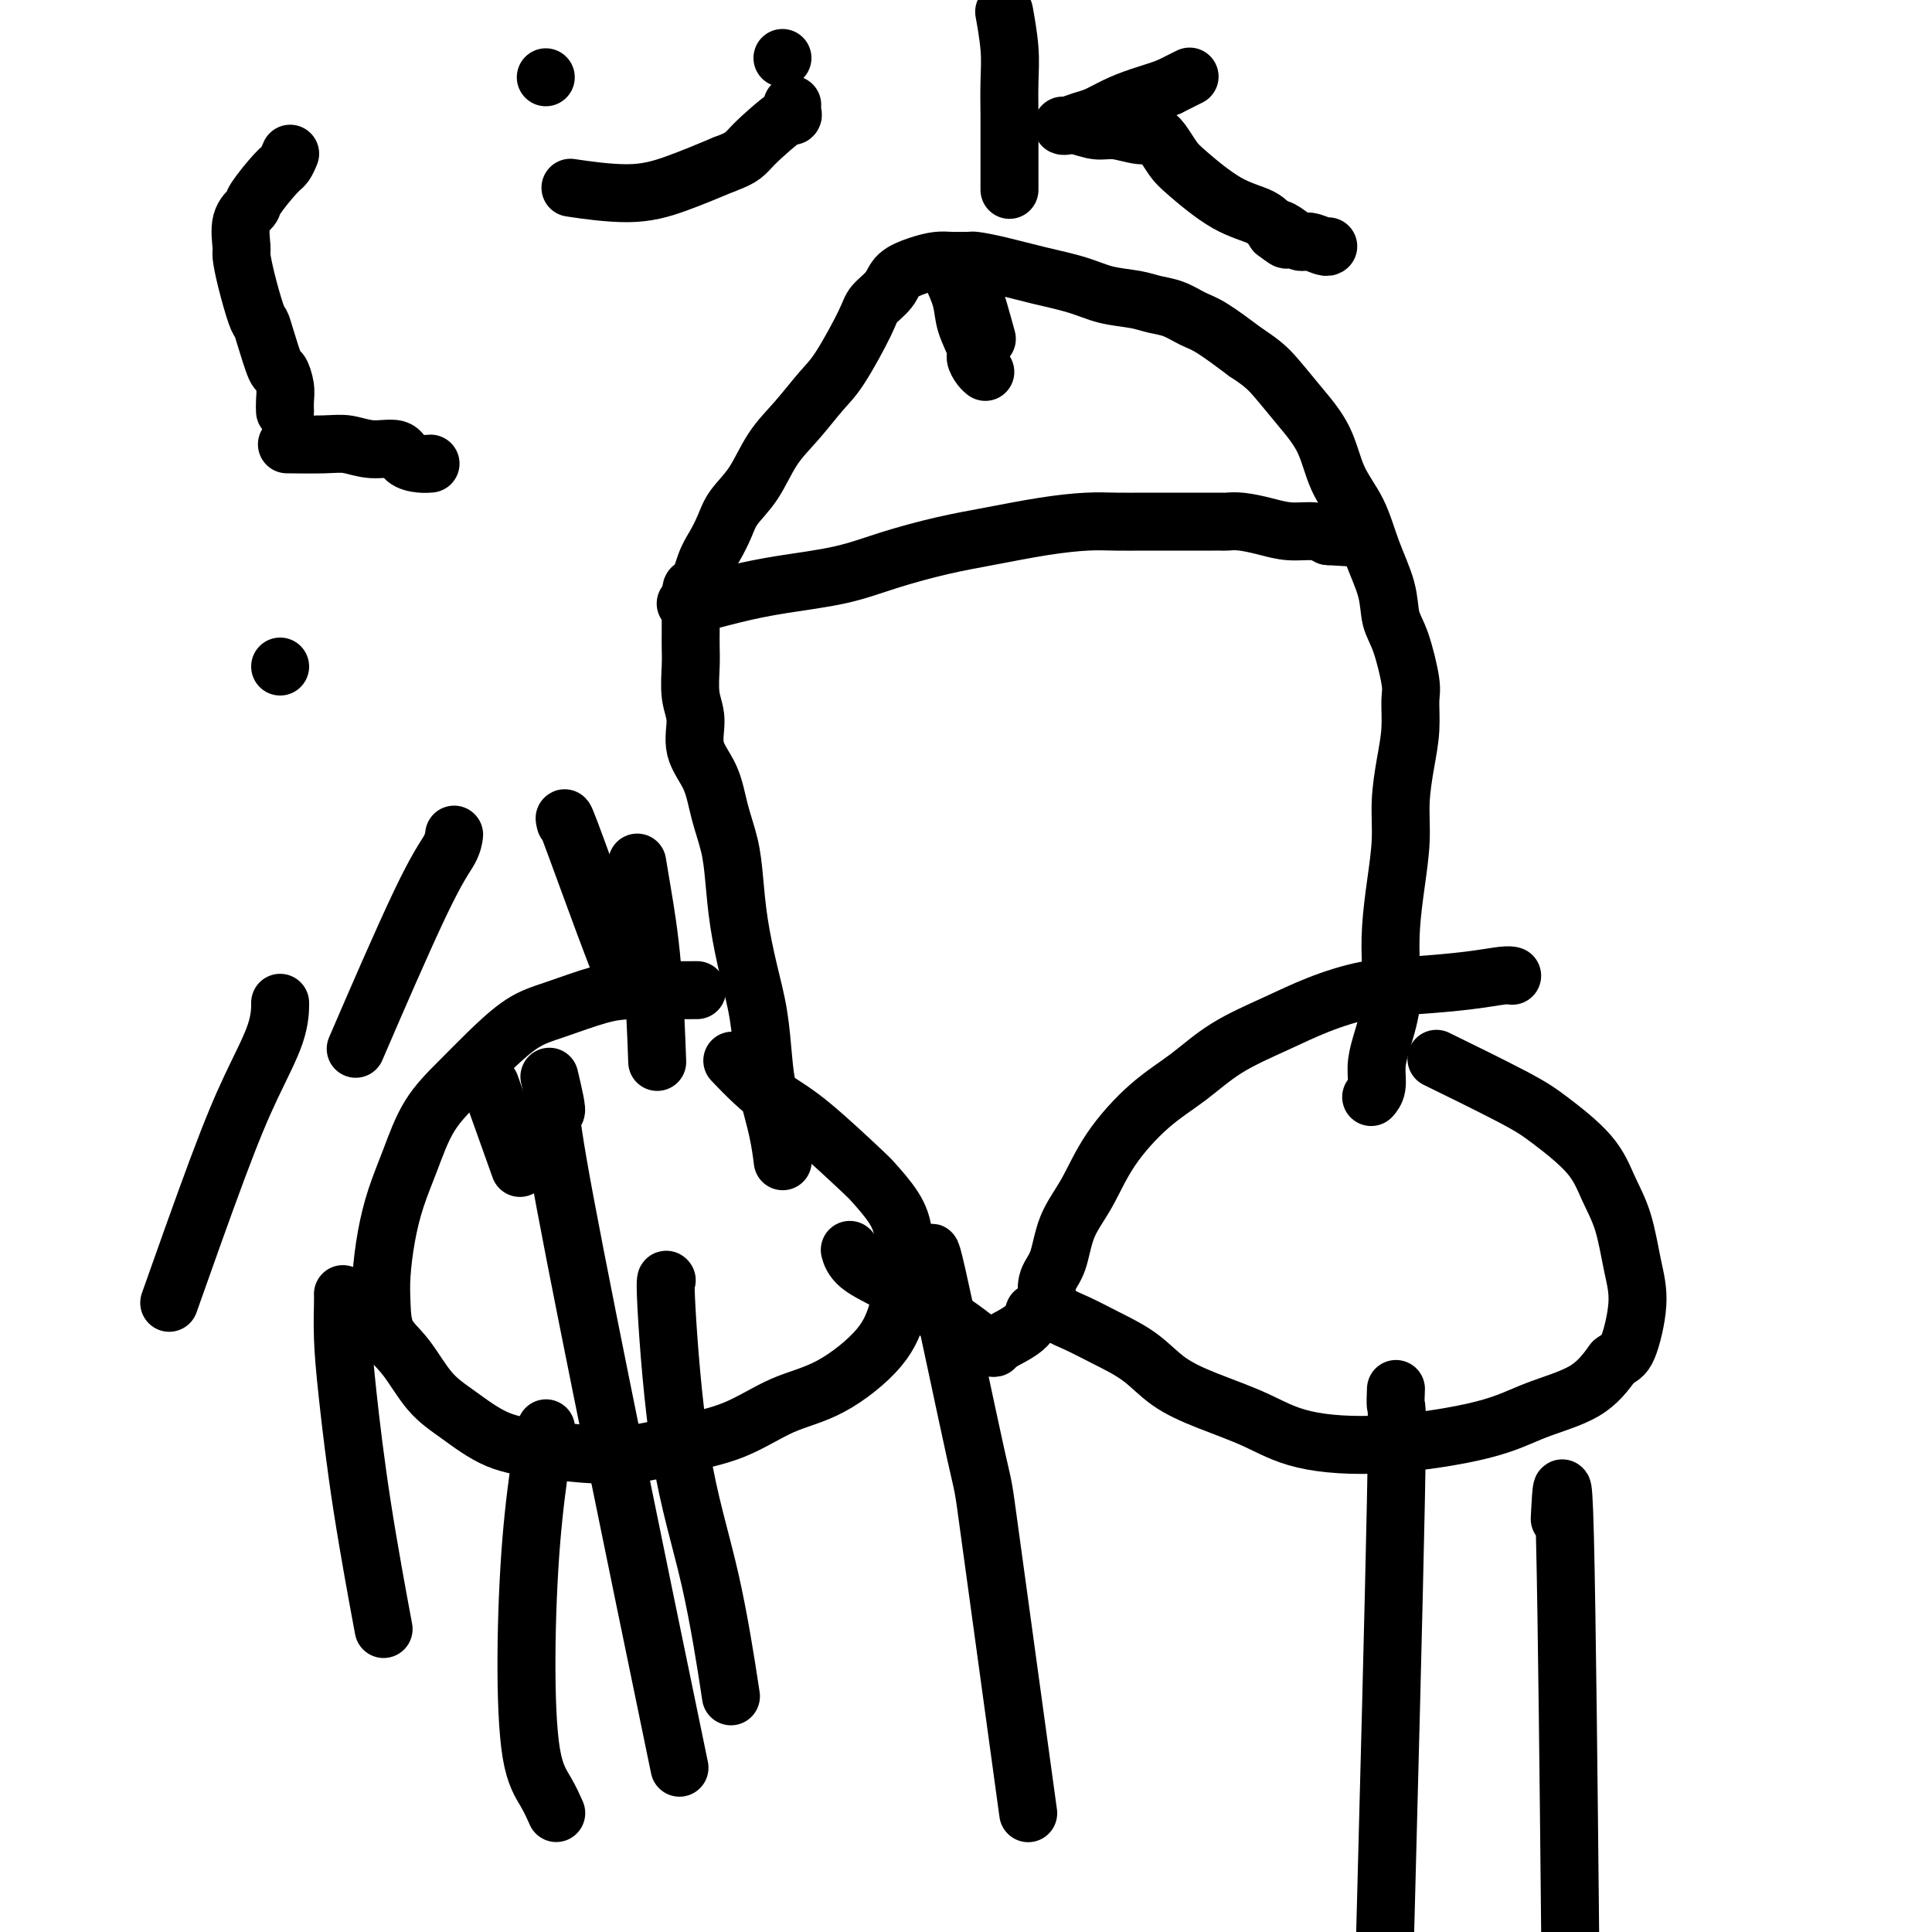 <svg viewBox='0 0 400 400' version='1.1' xmlns='http://www.w3.org/2000/svg' xmlns:xlink='http://www.w3.org/1999/xlink'><g fill='none' stroke='#000000' stroke-width='12' stroke-linecap='round' stroke-linejoin='round'><path d='M144,205c0.026,-0.000 0.052,-0.000 0,0c-0.052,0.000 -0.183,0.001 0,0c0.183,-0.001 0.679,-0.005 0,0c-0.679,0.005 -2.535,0.018 -5,0c-2.465,-0.018 -5.540,-0.068 -8,0c-2.460,0.068 -4.305,0.252 -7,1c-2.695,0.748 -6.240,2.058 -9,3c-2.760,0.942 -4.734,1.516 -7,3c-2.266,1.484 -4.823,3.878 -7,6c-2.177,2.122 -3.973,3.972 -6,6c-2.027,2.028 -4.284,4.236 -6,7c-1.716,2.764 -2.891,6.085 -4,9c-1.109,2.915 -2.153,5.423 -3,8c-0.847,2.577 -1.498,5.221 -2,8c-0.502,2.779 -0.856,5.692 -1,8c-0.144,2.308 -0.078,4.012 0,6c0.078,1.988 0.170,4.259 1,6c0.830,1.741 2.400,2.953 4,5c1.600,2.047 3.232,4.930 5,7c1.768,2.070 3.673,3.327 6,5c2.327,1.673 5.075,3.763 8,5c2.925,1.237 6.025,1.621 9,2c2.975,0.379 5.825,0.754 9,1c3.175,0.246 6.676,0.362 10,0c3.324,-0.362 6.473,-1.203 10,-2c3.527,-0.797 7.434,-1.551 11,-3c3.566,-1.449 6.791,-3.595 10,-5c3.209,-1.405 6.402,-2.071 10,-4c3.598,-1.929 7.599,-5.123 10,-8c2.401,-2.877 3.200,-5.439 4,-8'/><path d='M186,271c2.376,-3.939 1.317,-5.787 1,-8c-0.317,-2.213 0.108,-4.791 0,-7c-0.108,-2.209 -0.748,-4.050 -2,-6c-1.252,-1.950 -3.117,-4.008 -4,-5c-0.883,-0.992 -0.784,-0.918 -3,-3c-2.216,-2.082 -6.749,-6.320 -10,-9c-3.251,-2.680 -5.222,-3.801 -7,-5c-1.778,-1.199 -3.363,-2.477 -5,-4c-1.637,-1.523 -3.325,-3.292 -4,-4c-0.675,-0.708 -0.338,-0.354 0,0'/><path d='M313,202c-0.023,-0.006 -0.046,-0.012 0,0c0.046,0.012 0.162,0.043 0,0c-0.162,-0.043 -0.603,-0.161 -2,0c-1.397,0.161 -3.751,0.601 -7,1c-3.249,0.399 -7.392,0.758 -11,1c-3.608,0.242 -6.682,0.367 -10,1c-3.318,0.633 -6.880,1.775 -10,3c-3.120,1.225 -5.797,2.533 -9,4c-3.203,1.467 -6.933,3.094 -10,5c-3.067,1.906 -5.473,4.093 -8,6c-2.527,1.907 -5.176,3.536 -8,6c-2.824,2.464 -5.821,5.764 -8,9c-2.179,3.236 -3.538,6.406 -5,9c-1.462,2.594 -3.028,4.610 -4,7c-0.972,2.390 -1.350,5.153 -2,7c-0.650,1.847 -1.573,2.776 -2,4c-0.427,1.224 -0.359,2.741 0,4c0.359,1.259 1.009,2.258 2,3c0.991,0.742 2.322,1.226 4,2c1.678,0.774 3.702,1.837 6,3c2.298,1.163 4.868,2.427 7,4c2.132,1.573 3.825,3.457 6,5c2.175,1.543 4.830,2.745 8,4c3.170,1.255 6.853,2.562 10,4c3.147,1.438 5.758,3.006 10,4c4.242,0.994 10.115,1.416 17,1c6.885,-0.416 14.784,-1.668 20,-3c5.216,-1.332 7.751,-2.743 11,-4c3.249,-1.257 7.214,-2.359 10,-4c2.786,-1.641 4.393,-3.820 6,-6'/><path d='M334,282c1.476,-1.159 2.166,-1.056 3,-3c0.834,-1.944 1.813,-5.935 2,-9c0.187,-3.065 -0.417,-5.205 -1,-8c-0.583,-2.795 -1.146,-6.246 -2,-9c-0.854,-2.754 -2.000,-4.813 -3,-7c-1.000,-2.187 -1.854,-4.503 -4,-7c-2.146,-2.497 -5.586,-5.174 -8,-7c-2.414,-1.826 -3.804,-2.799 -8,-5c-4.196,-2.201 -11.199,-5.629 -14,-7c-2.801,-1.371 -1.401,-0.686 0,0'/><path d='M162,240c0.000,0.000 0.000,0.000 0,0c-0.000,-0.000 -0.000,-0.001 0,0c0.000,0.001 0.001,0.005 0,0c-0.001,-0.005 -0.002,-0.017 0,0c0.002,0.017 0.008,0.064 0,0c-0.008,-0.064 -0.030,-0.239 0,0c0.030,0.239 0.111,0.892 0,0c-0.111,-0.892 -0.414,-3.329 -1,-6c-0.586,-2.671 -1.456,-5.575 -2,-8c-0.544,-2.425 -0.762,-4.369 -1,-7c-0.238,-2.631 -0.497,-5.948 -1,-9c-0.503,-3.052 -1.251,-5.840 -2,-9c-0.749,-3.160 -1.497,-6.693 -2,-10c-0.503,-3.307 -0.759,-6.388 -1,-9c-0.241,-2.612 -0.466,-4.753 -1,-7c-0.534,-2.247 -1.376,-4.598 -2,-7c-0.624,-2.402 -1.029,-4.855 -2,-7c-0.971,-2.145 -2.509,-3.981 -3,-6c-0.491,-2.019 0.065,-4.222 0,-6c-0.065,-1.778 -0.749,-3.130 -1,-5c-0.251,-1.870 -0.067,-4.258 0,-6c0.067,-1.742 0.018,-2.840 0,-4c-0.018,-1.160 -0.005,-2.383 0,-3c0.005,-0.617 0.001,-0.627 0,-1c-0.001,-0.373 -0.000,-1.108 0,-1c0.000,0.108 0.000,1.060 0,1c-0.000,-0.060 -0.000,-1.132 0,-2c0.000,-0.868 0.000,-1.534 0,-2c-0.000,-0.466 -0.000,-0.733 0,-1'/><path d='M143,125c-0.024,-5.068 0.414,-2.739 1,-3c0.586,-0.261 1.318,-3.113 2,-5c0.682,-1.887 1.315,-2.811 2,-4c0.685,-1.189 1.424,-2.644 2,-4c0.576,-1.356 0.990,-2.614 2,-4c1.010,-1.386 2.617,-2.900 4,-5c1.383,-2.100 2.542,-4.786 4,-7c1.458,-2.214 3.215,-3.958 5,-6c1.785,-2.042 3.599,-4.384 5,-6c1.401,-1.616 2.390,-2.505 4,-5c1.610,-2.495 3.840,-6.594 5,-9c1.160,-2.406 1.248,-3.118 2,-4c0.752,-0.882 2.168,-1.935 3,-3c0.832,-1.065 1.081,-2.142 2,-3c0.919,-0.858 2.509,-1.498 4,-2c1.491,-0.502 2.883,-0.867 4,-1c1.117,-0.133 1.958,-0.033 3,0c1.042,0.033 2.285,0.001 3,0c0.715,-0.001 0.903,0.030 1,0c0.097,-0.030 0.102,-0.120 1,0c0.898,0.120 2.687,0.452 5,1c2.313,0.548 5.150,1.313 8,2c2.850,0.687 5.714,1.296 8,2c2.286,0.704 3.994,1.502 6,2c2.006,0.498 4.309,0.698 6,1c1.691,0.302 2.771,0.708 4,1c1.229,0.292 2.608,0.470 4,1c1.392,0.530 2.798,1.412 4,2c1.202,0.588 2.201,0.882 4,2c1.799,1.118 4.400,3.059 7,5'/><path d='M258,73c3.448,2.246 4.569,3.360 6,5c1.431,1.640 3.173,3.804 5,6c1.827,2.196 3.740,4.424 5,7c1.260,2.576 1.867,5.501 3,8c1.133,2.499 2.792,4.572 4,7c1.208,2.428 1.963,5.210 3,8c1.037,2.790 2.355,5.588 3,8c0.645,2.412 0.619,4.439 1,6c0.381,1.561 1.171,2.655 2,5c0.829,2.345 1.696,5.941 2,8c0.304,2.059 0.044,2.581 0,4c-0.044,1.419 0.129,3.734 0,6c-0.129,2.266 -0.560,4.484 -1,7c-0.440,2.516 -0.889,5.332 -1,8c-0.111,2.668 0.116,5.190 0,8c-0.116,2.810 -0.573,5.910 -1,9c-0.427,3.090 -0.822,6.170 -1,9c-0.178,2.830 -0.138,5.409 0,8c0.138,2.591 0.373,5.195 0,8c-0.373,2.805 -1.354,5.809 -2,8c-0.646,2.191 -0.957,3.567 -1,5c-0.043,1.433 0.181,2.924 0,4c-0.181,1.076 -0.766,1.736 -1,2c-0.234,0.264 -0.117,0.132 0,0'/><path d='M113,296c-0.001,0.006 -0.002,0.012 0,0c0.002,-0.012 0.008,-0.043 0,0c-0.008,0.043 -0.031,0.160 0,0c0.031,-0.160 0.115,-0.596 0,0c-0.115,0.596 -0.428,2.223 -1,6c-0.572,3.777 -1.404,9.703 -2,17c-0.596,7.297 -0.958,15.966 -1,24c-0.042,8.034 0.236,15.432 1,20c0.764,4.568 2.013,6.307 3,8c0.987,1.693 1.710,3.341 2,4c0.290,0.659 0.145,0.330 0,0'/><path d='M289,288c0.016,-0.380 0.032,-0.759 0,0c-0.032,0.759 -0.112,2.657 0,3c0.112,0.343 0.415,-0.869 0,20c-0.415,20.869 -1.547,63.820 -2,81c-0.453,17.180 -0.226,8.590 0,0'/><path d='M323,313c0.022,-0.439 0.045,-0.877 0,0c-0.045,0.877 -0.156,3.070 0,0c0.156,-3.070 0.581,-11.404 1,5c0.419,16.404 0.834,57.544 1,74c0.166,16.456 0.083,8.228 0,0'/><path d='M193,262c-0.032,-0.232 -0.064,-0.465 0,0c0.064,0.465 0.225,1.626 0,0c-0.225,-1.626 -0.837,-6.041 1,2c1.837,8.041 6.121,28.537 8,37c1.879,8.463 1.352,4.894 3,17c1.648,12.106 5.471,39.887 7,51c1.529,11.113 0.765,5.556 0,0'/><path d='M138,265c-0.014,-0.018 -0.027,-0.036 0,0c0.027,0.036 0.095,0.125 0,0c-0.095,-0.125 -0.354,-0.464 0,6c0.354,6.464 1.322,19.733 3,30c1.678,10.267 4.067,17.533 6,26c1.933,8.467 3.409,18.133 4,22c0.591,3.867 0.295,1.933 0,0'/><path d='M71,268c0.001,0.020 0.002,0.040 0,0c-0.002,-0.040 -0.007,-0.140 0,0c0.007,0.140 0.027,0.521 0,2c-0.027,1.479 -0.101,4.057 0,7c0.101,2.943 0.378,6.253 1,12c0.622,5.747 1.591,13.932 3,23c1.409,9.068 3.260,19.019 4,23c0.740,3.981 0.370,1.990 0,0'/><path d='M58,208c-0.000,-0.031 -0.000,-0.062 0,0c0.000,0.062 0.000,0.216 0,0c-0.000,-0.216 -0.002,-0.803 0,0c0.002,0.803 0.006,2.997 -1,6c-1.006,3.003 -3.022,6.815 -5,11c-1.978,4.185 -3.917,8.742 -7,17c-3.083,8.258 -7.309,20.217 -9,25c-1.691,4.783 -0.845,2.392 0,0'/><path d='M94,173c-0.007,0.059 -0.015,0.119 0,0c0.015,-0.119 0.051,-0.416 0,0c-0.051,0.416 -0.189,1.544 -1,3c-0.811,1.456 -2.295,3.238 -6,11c-3.705,7.762 -9.630,21.503 -12,27c-2.370,5.497 -1.185,2.748 0,0'/><path d='M132,179c-0.061,-0.368 -0.121,-0.737 0,0c0.121,0.737 0.424,2.579 1,6c0.576,3.421 1.424,8.421 2,15c0.576,6.579 0.879,14.737 1,18c0.121,3.263 0.061,1.632 0,0'/><path d='M117,170c0.059,0.246 0.118,0.491 0,0c-0.118,-0.491 -0.413,-1.719 1,2c1.413,3.719 4.534,12.386 7,19c2.466,6.614 4.276,11.175 5,13c0.724,1.825 0.362,0.912 0,0'/><path d='M114,224c-0.220,-0.933 -0.440,-1.866 0,0c0.440,1.866 1.541,6.531 1,6c-0.541,-0.531 -2.722,-6.258 2,19c4.722,25.258 16.349,81.502 21,104c4.651,22.498 2.325,11.249 0,0'/><path d='M102,226c-0.040,-0.112 -0.080,-0.223 0,0c0.080,0.223 0.279,0.781 0,0c-0.279,-0.781 -1.037,-2.903 0,0c1.037,2.903 3.868,10.829 5,14c1.132,3.171 0.566,1.585 0,0'/><path d='M176,259c0.000,0.000 0.000,0.000 0,0c-0.000,-0.000 -0.000,-0.000 0,0c0.000,0.000 0.000,0.000 0,0c-0.000,-0.000 -0.000,-0.000 0,0c0.000,0.000 0.000,0.001 0,0c-0.000,-0.001 -0.001,-0.002 0,0c0.001,0.002 0.002,0.009 0,0c-0.002,-0.009 -0.009,-0.034 0,0c0.009,0.034 0.034,0.126 0,0c-0.034,-0.126 -0.127,-0.470 0,0c0.127,0.470 0.474,1.754 2,3c1.526,1.246 4.229,2.453 7,4c2.771,1.547 5.608,3.434 8,5c2.392,1.566 4.339,2.810 6,4c1.661,1.190 3.036,2.325 4,3c0.964,0.675 1.516,0.892 2,1c0.484,0.108 0.900,0.109 1,0c0.100,-0.109 -0.118,-0.328 1,-1c1.118,-0.672 3.570,-1.796 5,-3c1.430,-1.204 1.837,-2.487 2,-3c0.163,-0.513 0.081,-0.257 0,0'/><path d='M142,125c0.000,0.000 0.000,0.000 0,0c-0.000,-0.000 -0.000,-0.000 0,0c0.000,0.000 0.002,0.002 0,0c-0.002,-0.002 -0.006,-0.006 0,0c0.006,0.006 0.022,0.024 0,0c-0.022,-0.024 -0.081,-0.089 0,0c0.081,0.089 0.302,0.330 2,0c1.698,-0.330 4.874,-1.233 8,-2c3.126,-0.767 6.204,-1.399 10,-2c3.796,-0.601 8.311,-1.173 12,-2c3.689,-0.827 6.551,-1.910 10,-3c3.449,-1.090 7.484,-2.187 11,-3c3.516,-0.813 6.512,-1.342 10,-2c3.488,-0.658 7.467,-1.444 11,-2c3.533,-0.556 6.618,-0.881 9,-1c2.382,-0.119 4.059,-0.032 6,0c1.941,0.032 4.145,0.008 6,0c1.855,-0.008 3.360,-0.002 5,0c1.640,0.002 3.413,-0.000 5,0c1.587,0.000 2.986,0.003 4,0c1.014,-0.003 1.641,-0.011 2,0c0.359,0.011 0.448,0.041 1,0c0.552,-0.041 1.565,-0.152 3,0c1.435,0.152 3.292,0.566 5,1c1.708,0.434 3.268,0.886 5,1c1.732,0.114 3.638,-0.110 5,0c1.362,0.110 2.181,0.555 3,1'/><path d='M275,111c8.333,0.500 4.167,0.250 0,0'/><path d='M199,55c0.000,0.000 0.000,0.000 0,0c-0.000,-0.000 -0.000,-0.000 0,0c0.000,0.000 0.000,0.000 0,0c-0.000,-0.000 -0.000,-0.000 0,0c0.000,0.000 0.000,0.000 0,0c-0.000,-0.000 -0.000,-0.000 0,0c0.000,0.000 0.000,0.000 0,0c-0.000,-0.000 -0.001,-0.001 0,0c0.001,0.001 0.005,0.006 0,0c-0.005,-0.006 -0.018,-0.021 0,0c0.018,0.021 0.068,0.077 0,0c-0.068,-0.077 -0.255,-0.289 0,0c0.255,0.289 0.953,1.078 2,4c1.047,2.922 2.442,7.978 3,10c0.558,2.022 0.279,1.011 0,0'/><path d='M196,55c-0.000,-0.000 -0.000,-0.000 0,0c0.000,0.000 0.000,0.000 0,0c-0.000,-0.000 -0.000,-0.000 0,0c0.000,0.000 0.000,0.000 0,0c-0.000,-0.000 -0.001,-0.001 0,0c0.001,0.001 0.002,0.004 0,0c-0.002,-0.004 -0.008,-0.014 0,0c0.008,0.014 0.028,0.053 0,0c-0.028,-0.053 -0.105,-0.197 0,0c0.105,0.197 0.392,0.734 1,2c0.608,1.266 1.539,3.260 2,5c0.461,1.740 0.453,3.226 1,5c0.547,1.774 1.649,3.834 2,5c0.351,1.166 -0.050,1.436 0,2c0.050,0.564 0.552,1.421 1,2c0.448,0.579 0.842,0.880 1,1c0.158,0.120 0.079,0.060 0,0'/><path d='M60,32c-0.000,0.000 -0.000,0.000 0,0c0.000,-0.000 0.000,-0.000 0,0c-0.000,0.000 -0.000,0.000 0,0c0.000,-0.000 0.000,-0.000 0,0c-0.000,0.000 -0.000,0.000 0,0c0.000,-0.000 0.000,-0.000 0,0c-0.000,0.000 -0.000,0.001 0,0c0.000,-0.001 0.001,-0.002 0,0c-0.001,0.002 -0.003,0.007 0,0c0.003,-0.007 0.011,-0.027 0,0c-0.011,0.027 -0.042,0.102 0,0c0.042,-0.102 0.157,-0.379 0,0c-0.157,0.379 -0.586,1.415 -1,2c-0.414,0.585 -0.815,0.721 -2,2c-1.185,1.279 -3.155,3.702 -4,5c-0.845,1.298 -0.564,1.470 -1,2c-0.436,0.530 -1.588,1.417 -2,3c-0.412,1.583 -0.083,3.862 0,5c0.083,1.138 -0.081,1.133 0,2c0.081,0.867 0.407,2.605 1,5c0.593,2.395 1.454,5.448 2,7c0.546,1.552 0.777,1.601 1,2c0.223,0.399 0.438,1.146 1,3c0.562,1.854 1.471,4.816 2,6c0.529,1.184 0.678,0.591 1,1c0.322,0.409 0.818,1.821 1,3c0.182,1.179 0.049,2.125 0,3c-0.049,0.875 -0.014,1.679 0,2c0.014,0.321 0.007,0.161 0,0'/><path d='M58,138c0.000,0.000 0.000,0.000 0,0c0.000,0.000 0.000,0.000 0,0c0.000,0.000 0.000,0.000 0,0c-0.000,0.000 -0.000,0.000 0,0c0.000,0.000 0.000,0.000 0,0c0.000,0.000 0.000,0.000 0,0c-0.000,0.000 0.000,0.000 0,0'/><path d='M119,39c0.000,0.000 0.000,0.000 0,0c-0.000,-0.000 -0.000,-0.000 0,0c0.000,0.000 0.000,0.000 0,0c-0.000,-0.000 -0.000,-0.000 0,0c0.000,0.000 0.000,0.000 0,0c-0.000,-0.000 -0.001,-0.000 0,0c0.001,0.000 0.003,0.000 0,0c-0.003,-0.000 -0.010,-0.001 0,0c0.010,0.001 0.036,0.005 0,0c-0.036,-0.005 -0.135,-0.020 0,0c0.135,0.020 0.503,0.074 0,0c-0.503,-0.074 -1.877,-0.278 0,0c1.877,0.278 7.005,1.036 11,1c3.995,-0.036 6.856,-0.868 10,-2c3.144,-1.132 6.572,-2.566 10,-4'/><path d='M150,34c4.044,-1.462 4.156,-2.115 6,-4c1.844,-1.885 5.422,-5.000 7,-6c1.578,-1.000 1.156,0.115 1,0c-0.156,-0.115 -0.044,-1.462 0,-2c0.044,-0.538 0.022,-0.269 0,0'/><path d='M113,16c0.000,0.000 0.000,0.000 0,0c0.000,0.000 -0.000,0.000 0,0c0.000,0.000 0.000,0.000 0,0c0.000,0.000 0.000,0.000 0,0c0.000,0.000 0.000,0.000 0,0c0.000,0.000 0.000,0.000 0,0c0.000,0.000 0.000,0.000 0,0'/><path d='M162,12c0.000,0.000 0.000,0.000 0,0c0.000,0.000 0.000,0.000 0,0c0.000,-0.000 0.000,-0.000 0,0c0.000,0.000 0.000,0.000 0,0c0.000,-0.000 0.000,-0.000 0,0c0.000,0.000 0.000,0.000 0,0c0.000,0.000 0.000,0.000 0,0'/><path d='M208,3c0.000,0.000 0.000,0.000 0,0c-0.000,-0.000 -0.000,-0.000 0,0c0.000,0.000 0.000,0.000 0,0c-0.000,-0.000 -0.000,-0.000 0,0c0.000,0.000 0.000,0.000 0,0c-0.000,-0.000 -0.000,-0.000 0,0c0.000,0.000 0.000,0.002 0,0c-0.000,-0.002 -0.001,-0.006 0,0c0.001,0.006 0.004,0.023 0,0c-0.004,-0.023 -0.015,-0.084 0,0c0.015,0.084 0.057,0.314 0,0c-0.057,-0.314 -0.211,-1.172 0,0c0.211,1.172 0.789,4.376 1,7c0.211,2.624 0.057,4.669 0,7c-0.057,2.331 -0.015,4.947 0,7c0.015,2.053 0.004,3.542 0,5c-0.004,1.458 -0.001,2.886 0,4c0.001,1.114 0.000,1.915 0,3c-0.000,1.085 -0.000,2.453 0,3c0.000,0.547 0.000,0.274 0,0'/><path d='M246,16c-0.000,0.000 -0.000,0.000 0,0c0.000,-0.000 0.000,-0.000 0,0c-0.000,0.000 -0.000,0.000 0,0c0.000,-0.000 0.000,-0.000 0,0c-0.000,0.000 -0.000,0.000 0,0c0.000,-0.000 0.000,-0.000 0,0c-0.000,0.000 -0.001,0.000 0,0c0.001,-0.000 0.003,-0.002 0,0c-0.003,0.002 -0.012,0.006 0,0c0.012,-0.006 0.044,-0.022 0,0c-0.044,0.022 -0.166,0.083 0,0c0.166,-0.083 0.619,-0.309 0,0c-0.619,0.309 -2.309,1.155 -4,2'/><path d='M242,18c-1.729,0.670 -4.053,1.346 -6,2c-1.947,0.654 -3.517,1.285 -5,2c-1.483,0.715 -2.878,1.512 -4,2c-1.122,0.488 -1.971,0.665 -3,1c-1.029,0.335 -2.239,0.826 -3,1c-0.761,0.174 -1.073,0.032 -1,0c0.073,-0.032 0.529,0.048 1,0c0.471,-0.048 0.955,-0.224 2,0c1.045,0.224 2.650,0.850 4,1c1.350,0.150 2.445,-0.174 4,0c1.555,0.174 3.570,0.848 5,1c1.430,0.152 2.274,-0.216 3,0c0.726,0.216 1.335,1.016 2,2c0.665,0.984 1.385,2.153 2,3c0.615,0.847 1.124,1.371 3,3c1.876,1.629 5.121,4.362 8,6c2.879,1.638 5.394,2.182 7,3c1.606,0.818 2.303,1.909 3,3'/><path d='M264,48c4.077,3.128 1.768,0.947 1,0c-0.768,-0.947 0.004,-0.660 1,0c0.996,0.660 2.214,1.693 3,2c0.786,0.307 1.138,-0.114 2,0c0.862,0.114 2.232,0.761 3,1c0.768,0.239 0.934,0.068 1,0c0.066,-0.068 0.033,-0.034 0,0'/><path d='M60,92c0.000,0.000 0.000,0.000 0,0c-0.000,-0.000 -0.000,-0.000 0,0c0.000,0.000 0.000,0.000 0,0c-0.000,-0.000 -0.000,-0.000 0,0c0.000,0.000 0.000,0.000 0,0c-0.000,-0.000 -0.000,-0.000 0,0c0.000,0.000 0.002,0.000 0,0c-0.002,-0.000 -0.006,-0.000 0,0c0.006,0.000 0.024,0.000 0,0c-0.024,-0.000 -0.090,-0.001 0,0c0.090,0.001 0.336,0.005 0,0c-0.336,-0.005 -1.253,-0.017 0,0c1.253,0.017 4.677,0.064 7,0c2.323,-0.064 3.546,-0.238 5,0c1.454,0.238 3.139,0.887 5,1c1.861,0.113 3.896,-0.309 5,0c1.104,0.309 1.275,1.351 2,2c0.725,0.649 2.003,0.906 3,1c0.997,0.094 1.713,0.027 2,0c0.287,-0.027 0.143,-0.013 0,0'/></g>
</svg>